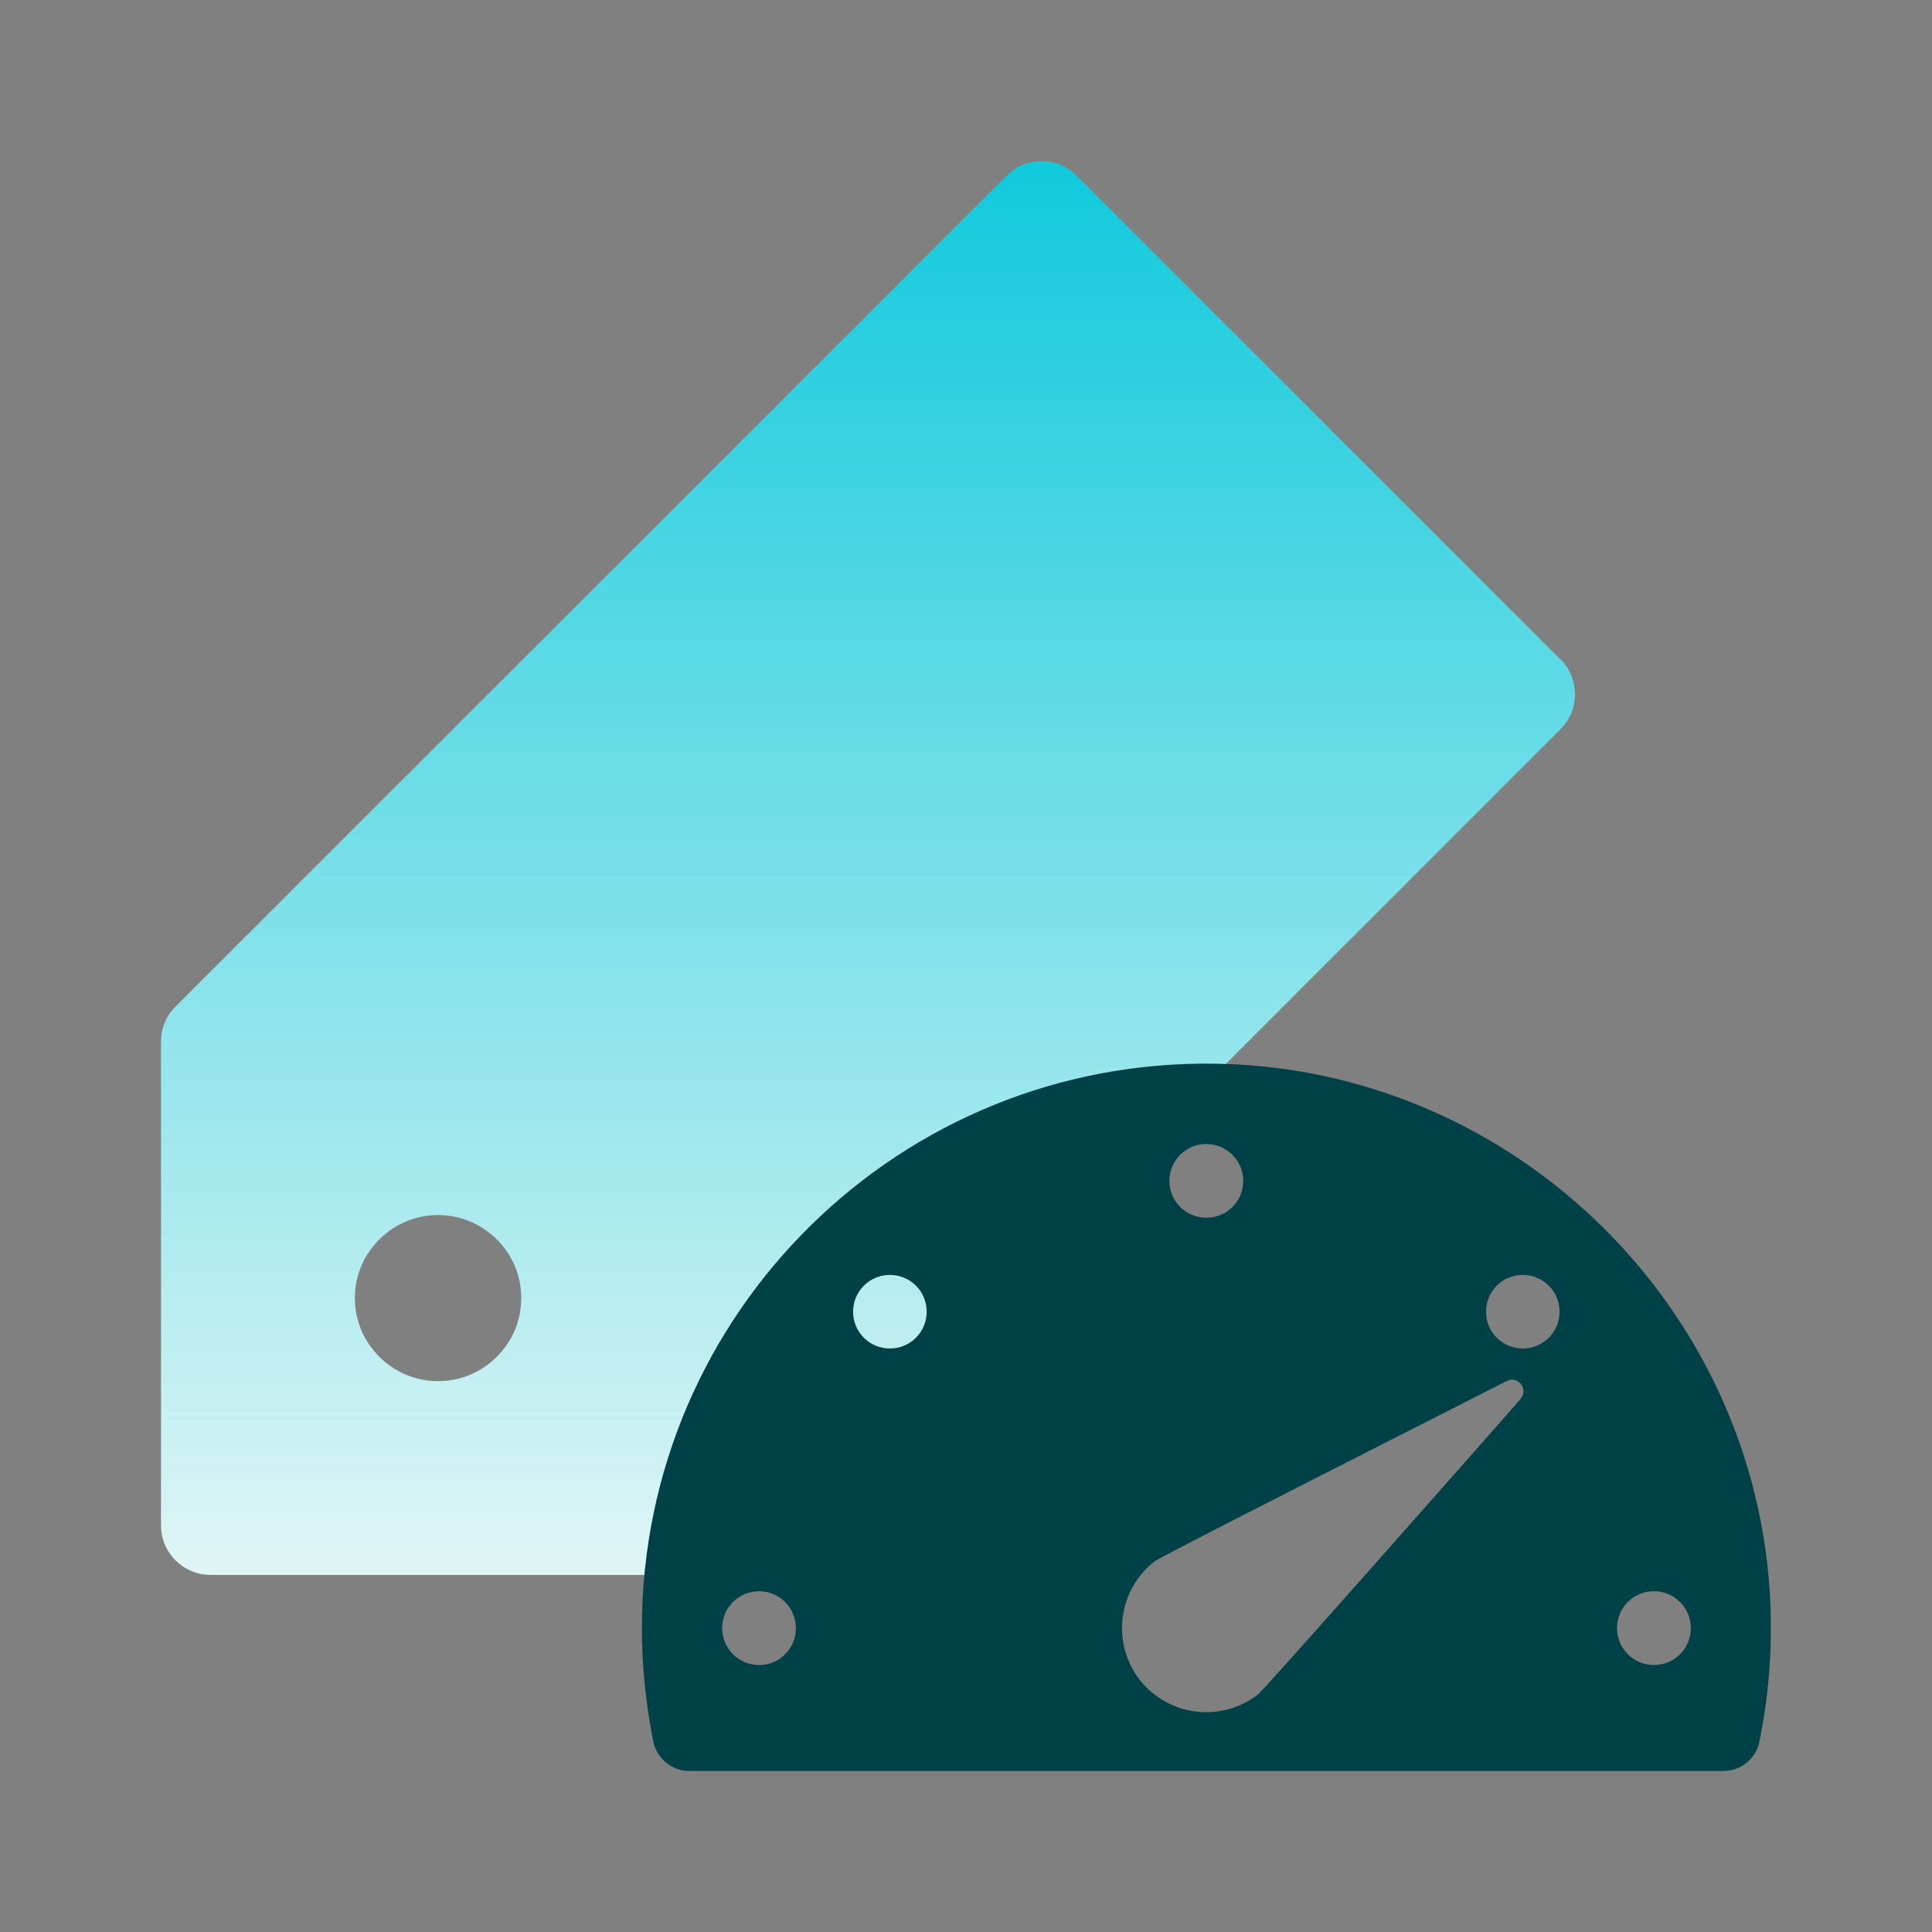 <svg width="24" height="24" viewBox="0 0 24 24" fill="none" xmlns="http://www.w3.org/2000/svg">
<rect x="0" y="0" width="24" height="24" fill="#808080" stroke="none"/>
<mask id="mask0_632_24911" style="mask-type:alpha" maskUnits="userSpaceOnUse" x="0" y="0" width="24" height="24">
<rect width="24" height="24" fill="#D9D9D9"/>
</mask>
<g mask="url(#mask0_632_24911)">
</g>
<g clip-path="url(#clip0_632_24911)">
<path d="M19.386 8.193L13.374 2.182C13.134 1.942 12.745 1.942 12.505 2.182L2.182 12.502C2.065 12.618 2 12.774 2 12.938V18.949C2 19.287 2.276 19.564 2.615 19.564H8.625C8.789 19.564 8.945 19.498 9.062 19.382L19.386 9.058C19.625 8.818 19.625 8.429 19.386 8.189V8.193ZM6.32 16.669C5.905 17.32 4.978 17.32 4.564 16.669C4.356 16.342 4.356 15.909 4.564 15.582C4.978 14.931 5.905 14.931 6.32 15.582C6.527 15.909 6.527 16.342 6.32 16.669Z" fill="url(#paint0_linear_632_24911)"/>
<path d="M21.993 19.942C21.847 16.255 18.811 13.284 15.124 13.214C11.189 13.138 7.974 16.305 7.974 20.226C7.974 20.709 8.025 21.182 8.116 21.636C8.16 21.847 8.349 22 8.564 22H21.407C21.622 22 21.811 21.851 21.855 21.64C21.967 21.095 22.015 20.527 21.993 19.942ZM9.429 20.684C9.178 20.684 8.971 20.48 8.971 20.226C8.971 19.971 9.174 19.767 9.429 19.767C9.684 19.767 9.887 19.971 9.887 20.226C9.887 20.48 9.684 20.684 9.429 20.684ZM14.985 14.211C15.236 14.211 15.444 14.415 15.444 14.669C15.444 14.924 15.24 15.127 14.985 15.127C14.731 15.127 14.527 14.924 14.527 14.669C14.527 14.415 14.731 14.211 14.985 14.211ZM11.378 16.618C11.2 16.796 10.909 16.796 10.731 16.618C10.553 16.44 10.553 16.149 10.731 15.971C10.909 15.793 11.2 15.793 11.378 15.971C11.556 16.149 11.556 16.44 11.378 16.618ZM18.891 17.378C17.891 18.513 15.705 20.989 15.625 21.051C15.167 21.404 14.513 21.32 14.156 20.866C13.804 20.407 13.887 19.753 14.342 19.396C14.422 19.334 17.371 17.84 18.716 17.156C18.858 17.084 18.993 17.258 18.887 17.378H18.891ZM19.24 16.618C19.062 16.796 18.771 16.796 18.593 16.618C18.415 16.44 18.415 16.149 18.593 15.971C18.771 15.793 19.062 15.793 19.24 15.971C19.418 16.149 19.418 16.44 19.24 16.618ZM20.545 20.684C20.294 20.684 20.087 20.48 20.087 20.226C20.087 19.971 20.291 19.767 20.545 19.767C20.8 19.767 21.004 19.971 21.004 20.226C21.004 20.48 20.8 20.684 20.545 20.684Z" fill="#004047"/>
</g>
<defs>
<linearGradient id="paint0_linear_632_24911" x1="10.783" y1="20.549" x2="10.783" y2="0.618" gradientUnits="userSpaceOnUse">
<stop stop-color="#ECF8F7"/>
<stop offset="1" stop-color="#00C6DA"/>
</linearGradient>
<clipPath id="clip0_632_24911">
<rect width="20" height="20" fill="white" transform="translate(2 2)"/>
</clipPath>
</defs>
</svg>
